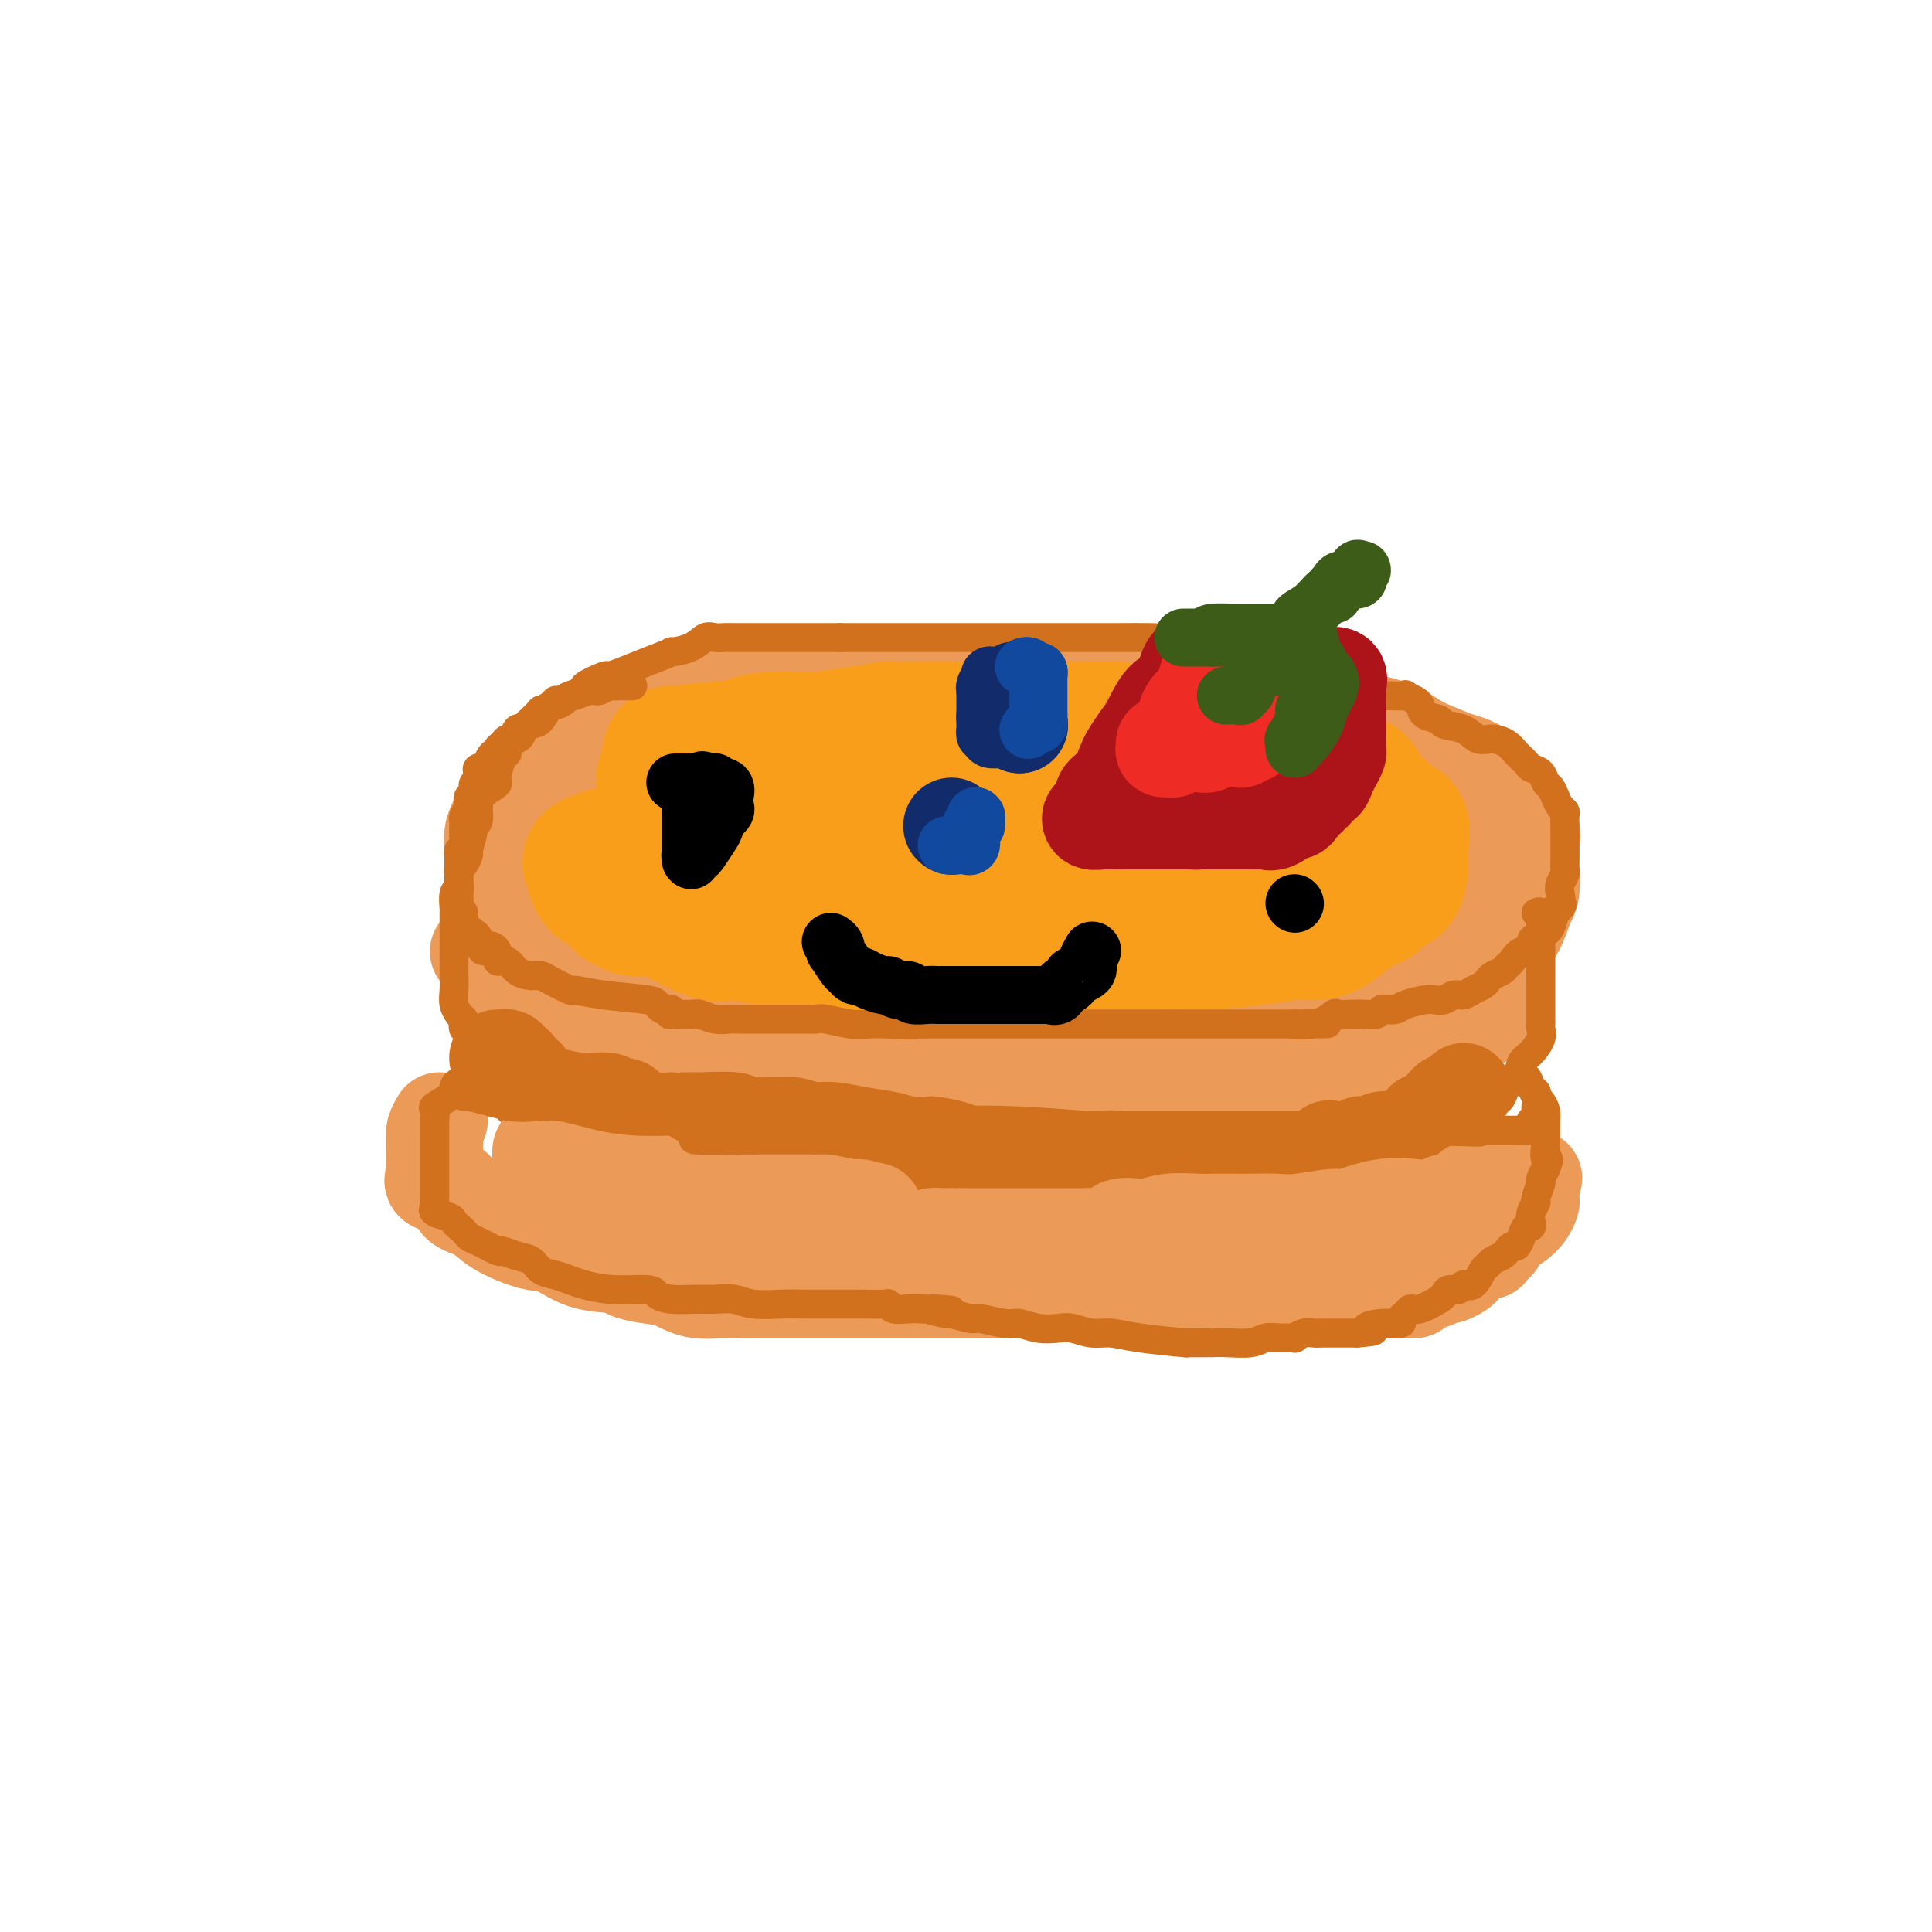 <svg viewBox='0 0 400 400' version='1.1' xmlns='http://www.w3.org/2000/svg' xmlns:xlink='http://www.w3.org/1999/xlink'><g fill='none' stroke='rgb(236,154,87)' stroke-width='28' stroke-linecap='round' stroke-linejoin='round'><path d='M225,148c-0.641,-0.426 -1.283,-0.853 -2,-1c-0.717,-0.147 -1.510,-0.015 -2,0c-0.490,0.015 -0.677,-0.087 -1,0c-0.323,0.087 -0.784,0.363 -2,0c-1.216,-0.363 -3.188,-1.365 -5,-2c-1.812,-0.635 -3.462,-0.902 -5,-1c-1.538,-0.098 -2.962,-0.026 -5,0c-2.038,0.026 -4.691,0.007 -8,0c-3.309,-0.007 -7.276,-0.002 -11,0c-3.724,0.002 -7.207,0.001 -10,0c-2.793,-0.001 -4.897,-0.002 -8,0c-3.103,0.002 -7.206,0.006 -9,0c-1.794,-0.006 -1.277,-0.024 -2,0c-0.723,0.024 -2.684,0.088 -4,0c-1.316,-0.088 -1.988,-0.329 -3,0c-1.012,0.329 -2.366,1.230 -3,2c-0.634,0.770 -0.548,1.411 -2,2c-1.452,0.589 -4.441,1.126 -7,2c-2.559,0.874 -4.687,2.083 -6,3c-1.313,0.917 -1.812,1.540 -3,2c-1.188,0.460 -3.064,0.757 -4,1c-0.936,0.243 -0.932,0.431 -1,1c-0.068,0.569 -0.209,1.518 -1,2c-0.791,0.482 -2.233,0.496 -3,1c-0.767,0.504 -0.860,1.497 -2,2c-1.140,0.503 -3.329,0.515 -4,1c-0.671,0.485 0.174,1.442 0,2c-0.174,0.558 -1.366,0.717 -2,1c-0.634,0.283 -0.709,0.692 -1,1c-0.291,0.308 -0.797,0.517 -1,1c-0.203,0.483 -0.101,1.242 0,2'/><path d='M108,170c-0.785,1.205 -0.746,0.716 -1,1c-0.254,0.284 -0.800,1.339 -1,2c-0.200,0.661 -0.055,0.927 0,2c0.055,1.073 0.019,2.953 0,4c-0.019,1.047 -0.023,1.262 0,2c0.023,0.738 0.071,1.998 0,3c-0.071,1.002 -0.263,1.744 0,3c0.263,1.256 0.980,3.025 2,4c1.020,0.975 2.344,1.156 4,2c1.656,0.844 3.646,2.350 5,3c1.354,0.650 2.072,0.444 4,1c1.928,0.556 5.065,1.874 9,3c3.935,1.126 8.669,2.061 14,3c5.331,0.939 11.258,1.884 16,3c4.742,1.116 8.300,2.404 12,3c3.700,0.596 7.544,0.499 11,1c3.456,0.501 6.524,1.598 8,2c1.476,0.402 1.361,0.108 2,0c0.639,-0.108 2.031,-0.029 4,0c1.969,0.029 4.516,0.008 8,0c3.484,-0.008 7.907,-0.002 12,0c4.093,0.002 7.857,0.000 12,0c4.143,-0.000 8.665,0.002 12,0c3.335,-0.002 5.482,-0.007 7,0c1.518,0.007 2.406,0.026 3,0c0.594,-0.026 0.894,-0.096 2,0c1.106,0.096 3.017,0.357 5,0c1.983,-0.357 4.037,-1.333 6,-2c1.963,-0.667 3.836,-1.026 6,-1c2.164,0.026 4.618,0.436 7,0c2.382,-0.436 4.691,-1.718 7,-3'/><path d='M284,206c4.471,-1.162 2.649,-1.068 2,-1c-0.649,0.068 -0.126,0.109 1,0c1.126,-0.109 2.855,-0.368 4,-1c1.145,-0.632 1.707,-1.636 3,-2c1.293,-0.364 3.316,-0.086 5,-1c1.684,-0.914 3.028,-3.018 4,-4c0.972,-0.982 1.572,-0.840 2,-1c0.428,-0.160 0.683,-0.621 1,-1c0.317,-0.379 0.697,-0.676 1,-1c0.303,-0.324 0.530,-0.675 1,-1c0.470,-0.325 1.184,-0.622 2,-2c0.816,-1.378 1.735,-3.835 2,-5c0.265,-1.165 -0.125,-1.037 0,-1c0.125,0.037 0.765,-0.015 1,-1c0.235,-0.985 0.064,-2.902 0,-4c-0.064,-1.098 -0.023,-1.379 0,-2c0.023,-0.621 0.027,-1.584 0,-2c-0.027,-0.416 -0.087,-0.284 0,-1c0.087,-0.716 0.319,-2.278 0,-3c-0.319,-0.722 -1.191,-0.603 -2,-1c-0.809,-0.397 -1.555,-1.310 -2,-2c-0.445,-0.690 -0.590,-1.158 -1,-2c-0.410,-0.842 -1.084,-2.059 -2,-3c-0.916,-0.941 -2.075,-1.607 -3,-2c-0.925,-0.393 -1.616,-0.512 -3,-1c-1.384,-0.488 -3.459,-1.346 -5,-2c-1.541,-0.654 -2.547,-1.103 -4,-2c-1.453,-0.897 -3.353,-2.241 -6,-3c-2.647,-0.759 -6.042,-0.931 -8,-1c-1.958,-0.069 -2.479,-0.034 -3,0'/><path d='M274,153c-5.060,-1.616 -3.210,-1.155 -3,-1c0.210,0.155 -1.221,0.004 -2,0c-0.779,-0.004 -0.905,0.138 -1,0c-0.095,-0.138 -0.159,-0.558 -1,-1c-0.841,-0.442 -2.460,-0.907 -4,-1c-1.540,-0.093 -3.002,0.185 -4,0c-0.998,-0.185 -1.534,-0.834 -3,-1c-1.466,-0.166 -3.864,0.152 -5,0c-1.136,-0.152 -1.010,-0.773 -2,-1c-0.990,-0.227 -3.095,-0.061 -4,0c-0.905,0.061 -0.608,0.016 -2,0c-1.392,-0.016 -4.473,-0.004 -6,0c-1.527,0.004 -1.502,0.001 -2,0c-0.498,-0.001 -1.521,-0.000 -3,0c-1.479,0.000 -3.416,0.000 -4,0c-0.584,-0.000 0.184,-0.000 0,0c-0.184,0.000 -1.319,0.000 -2,0c-0.681,-0.000 -0.909,-0.000 -1,0c-0.091,0.000 -0.046,0.000 0,0'/></g>
<g fill='none' stroke='rgb(249,158,27)' stroke-width='28' stroke-linecap='round' stroke-linejoin='round'><path d='M139,156c0.168,-0.032 0.336,-0.064 0,0c-0.336,0.064 -1.175,0.223 1,0c2.175,-0.223 7.363,-0.829 10,-1c2.637,-0.171 2.724,0.094 3,0c0.276,-0.094 0.743,-0.547 2,-1c1.257,-0.453 3.305,-0.905 6,-1c2.695,-0.095 6.038,0.167 9,0c2.962,-0.167 5.542,-0.763 7,-1c1.458,-0.237 1.794,-0.116 2,0c0.206,0.116 0.281,0.227 1,0c0.719,-0.227 2.082,-0.793 3,-1c0.918,-0.207 1.390,-0.055 3,0c1.610,0.055 4.359,0.015 7,0c2.641,-0.015 5.173,-0.004 8,0c2.827,0.004 5.950,0.001 8,0c2.050,-0.001 3.029,0.000 4,0c0.971,-0.000 1.936,-0.001 3,0c1.064,0.001 2.227,0.004 3,0c0.773,-0.004 1.157,-0.016 2,0c0.843,0.016 2.147,0.061 4,0c1.853,-0.061 4.255,-0.227 7,0c2.745,0.227 5.831,0.847 8,1c2.169,0.153 3.420,-0.162 5,0c1.580,0.162 3.490,0.799 5,1c1.510,0.201 2.620,-0.035 4,0c1.380,0.035 3.030,0.339 4,1c0.970,0.661 1.261,1.678 2,2c0.739,0.322 1.925,-0.051 3,0c1.075,0.051 2.037,0.525 3,1'/><path d='M266,157c5.632,1.085 2.712,0.797 2,1c-0.712,0.203 0.783,0.895 2,1c1.217,0.105 2.157,-0.378 3,0c0.843,0.378 1.591,1.615 2,2c0.409,0.385 0.480,-0.083 1,0c0.520,0.083 1.491,0.718 2,1c0.509,0.282 0.557,0.210 1,0c0.443,-0.210 1.282,-0.559 2,0c0.718,0.559 1.314,2.027 2,3c0.686,0.973 1.462,1.453 2,2c0.538,0.547 0.838,1.162 1,2c0.162,0.838 0.187,1.901 1,2c0.813,0.099 2.414,-0.765 3,0c0.586,0.765 0.157,3.157 0,4c-0.157,0.843 -0.043,0.135 0,0c0.043,-0.135 0.014,0.302 0,1c-0.014,0.698 -0.015,1.657 0,2c0.015,0.343 0.045,0.069 0,1c-0.045,0.931 -0.164,3.068 -1,4c-0.836,0.932 -2.389,0.660 -3,1c-0.611,0.340 -0.279,1.292 -1,2c-0.721,0.708 -2.493,1.173 -4,2c-1.507,0.827 -2.749,2.015 -4,3c-1.251,0.985 -2.512,1.766 -4,2c-1.488,0.234 -3.204,-0.081 -5,0c-1.796,0.081 -3.672,0.558 -7,1c-3.328,0.442 -8.107,0.851 -10,1c-1.893,0.149 -0.899,0.040 -3,0c-2.101,-0.040 -7.296,-0.011 -11,0c-3.704,0.011 -5.915,0.003 -8,0c-2.085,-0.003 -4.042,-0.002 -6,0'/><path d='M223,195c-8.882,0.309 -6.086,0.082 -6,0c0.086,-0.082 -2.537,-0.018 -4,0c-1.463,0.018 -1.767,-0.009 -2,0c-0.233,0.009 -0.394,0.055 -1,0c-0.606,-0.055 -1.655,-0.211 -3,0c-1.345,0.211 -2.985,0.789 -5,1c-2.015,0.211 -4.406,0.057 -6,0c-1.594,-0.057 -2.390,-0.015 -4,0c-1.610,0.015 -4.035,0.005 -6,0c-1.965,-0.005 -3.472,-0.005 -5,0c-1.528,0.005 -3.078,0.017 -4,0c-0.922,-0.017 -1.215,-0.061 -2,0c-0.785,0.061 -2.063,0.228 -3,0c-0.937,-0.228 -1.535,-0.850 -2,-1c-0.465,-0.150 -0.798,0.174 -2,0c-1.202,-0.174 -3.274,-0.845 -5,-1c-1.726,-0.155 -3.106,0.207 -5,0c-1.894,-0.207 -4.302,-0.984 -6,-1c-1.698,-0.016 -2.686,0.729 -5,0c-2.314,-0.729 -5.954,-2.931 -8,-4c-2.046,-1.069 -2.499,-1.004 -3,-1c-0.501,0.004 -1.051,-0.053 -2,0c-0.949,0.053 -2.299,0.218 -3,0c-0.701,-0.218 -0.755,-0.817 -1,-1c-0.245,-0.183 -0.682,0.049 -1,0c-0.318,-0.049 -0.516,-0.381 -1,-1c-0.484,-0.619 -1.253,-1.527 -2,-2c-0.747,-0.473 -1.470,-0.512 -2,-1c-0.530,-0.488 -0.866,-1.425 -1,-2c-0.134,-0.575 -0.067,-0.787 0,-1'/><path d='M123,180c-1.373,-1.634 -0.805,-1.719 0,-2c0.805,-0.281 1.847,-0.759 3,-1c1.153,-0.241 2.416,-0.247 4,-1c1.584,-0.753 3.490,-2.254 5,-3c1.510,-0.746 2.625,-0.736 4,-1c1.375,-0.264 3.012,-0.803 4,-1c0.988,-0.197 1.328,-0.053 2,0c0.672,0.053 1.675,0.014 3,0c1.325,-0.014 2.971,-0.004 5,0c2.029,0.004 4.441,0.001 6,0c1.559,-0.001 2.264,-0.000 4,0c1.736,0.000 4.501,0.000 6,0c1.499,-0.000 1.731,-0.000 4,0c2.269,0.000 6.575,0.000 10,0c3.425,-0.000 5.969,-0.000 9,0c3.031,0.000 6.547,0.001 10,0c3.453,-0.001 6.842,-0.002 8,0c1.158,0.002 0.086,0.009 2,0c1.914,-0.009 6.815,-0.033 10,0c3.185,0.033 4.654,0.121 6,0c1.346,-0.121 2.570,-0.453 4,0c1.430,0.453 3.065,1.689 4,2c0.935,0.311 1.169,-0.305 2,0c0.831,0.305 2.260,1.532 3,2c0.740,0.468 0.791,0.179 2,0c1.209,-0.179 3.575,-0.247 5,0c1.425,0.247 1.908,0.808 2,1c0.092,0.192 -0.206,0.013 0,0c0.206,-0.013 0.916,0.139 1,0c0.084,-0.139 -0.458,-0.570 -1,-1'/><path d='M250,175c2.551,0.725 -0.071,0.536 -2,0c-1.929,-0.536 -3.166,-1.419 -4,-2c-0.834,-0.581 -1.266,-0.858 -4,-2c-2.734,-1.142 -7.769,-3.147 -11,-4c-3.231,-0.853 -4.659,-0.554 -6,-1c-1.341,-0.446 -2.596,-1.636 -4,-2c-1.404,-0.364 -2.957,0.099 -4,0c-1.043,-0.099 -1.575,-0.758 -2,-1c-0.425,-0.242 -0.744,-0.065 -1,0c-0.256,0.065 -0.451,0.018 -2,0c-1.549,-0.018 -4.453,-0.009 -6,0c-1.547,0.009 -1.738,0.016 -3,0c-1.262,-0.016 -3.595,-0.057 -6,0c-2.405,0.057 -4.882,0.211 -7,0c-2.118,-0.211 -3.876,-0.789 -5,-1c-1.124,-0.211 -1.616,-0.055 -2,0c-0.384,0.055 -0.662,0.011 -1,0c-0.338,-0.011 -0.735,0.012 -1,0c-0.265,-0.012 -0.396,-0.060 -1,0c-0.604,0.060 -1.680,0.226 -3,0c-1.320,-0.226 -2.884,-0.845 -4,-1c-1.116,-0.155 -1.786,0.155 -3,0c-1.214,-0.155 -2.974,-0.773 -4,-1c-1.026,-0.227 -1.317,-0.061 -2,0c-0.683,0.061 -1.758,0.016 -3,0c-1.242,-0.016 -2.653,-0.005 -4,0c-1.347,0.005 -2.632,0.004 -3,0c-0.368,-0.004 0.180,-0.011 0,0c-0.180,0.011 -1.087,0.042 -2,0c-0.913,-0.042 -1.832,-0.155 -3,0c-1.168,0.155 -2.584,0.577 -4,1'/><path d='M143,161c-10.719,-0.131 -3.016,0.542 -1,1c2.016,0.458 -1.655,0.701 -3,1c-1.345,0.299 -0.363,0.655 0,1c0.363,0.345 0.106,0.678 0,1c-0.106,0.322 -0.060,0.632 0,1c0.060,0.368 0.135,0.792 0,1c-0.135,0.208 -0.480,0.199 0,1c0.480,0.801 1.785,2.411 3,3c1.215,0.589 2.340,0.158 6,0c3.660,-0.158 9.855,-0.042 13,0c3.145,0.042 3.241,0.011 6,0c2.759,-0.011 8.181,-0.003 12,0c3.819,0.003 6.034,0.001 9,0c2.966,-0.001 6.682,-0.000 9,0c2.318,0.000 3.237,0.000 5,0c1.763,-0.000 4.369,-0.000 6,0c1.631,0.000 2.286,0.000 4,0c1.714,-0.000 4.487,-0.000 7,0c2.513,0.000 4.768,0.000 8,0c3.232,-0.000 7.443,-0.000 10,0c2.557,0.000 3.459,0.000 4,0c0.541,-0.000 0.719,-0.000 1,0c0.281,0.000 0.664,0.000 1,0c0.336,-0.000 0.624,-0.000 1,0c0.376,0.000 0.839,0.000 1,0c0.161,-0.000 0.018,-0.000 1,0c0.982,0.000 3.088,0.000 4,0c0.912,-0.000 0.630,-0.000 1,0c0.370,0.000 1.391,0.000 2,0c0.609,-0.000 0.804,-0.000 1,0'/><path d='M254,171c17.234,0.000 4.320,0.000 0,0c-4.320,-0.000 -0.044,-0.001 2,0c2.044,0.001 1.858,0.005 2,0c0.142,-0.005 0.612,-0.018 1,0c0.388,0.018 0.692,0.069 1,0c0.308,-0.069 0.618,-0.257 1,0c0.382,0.257 0.834,0.957 1,1c0.166,0.043 0.044,-0.573 1,0c0.956,0.573 2.988,2.336 4,3c1.012,0.664 1.003,0.230 1,0c-0.003,-0.230 -0.001,-0.254 0,0c0.001,0.254 0.000,0.787 0,1c-0.000,0.213 -0.000,0.107 0,0'/><path d='M268,176c0.000,0.000 0.100,0.100 0.1,0.1'/><path d='M268,176c0.000,0.000 0.100,0.100 0.1,0.1'/></g>
<g fill='none' stroke='rgb(236,154,87)' stroke-width='20' stroke-linecap='round' stroke-linejoin='round'><path d='M99,197c0.877,0.754 1.755,1.508 2,2c0.245,0.492 -0.142,0.722 0,1c0.142,0.278 0.813,0.603 1,1c0.187,0.397 -0.109,0.864 0,1c0.109,0.136 0.622,-0.059 1,0c0.378,0.059 0.621,0.373 1,1c0.379,0.627 0.893,1.569 2,2c1.107,0.431 2.805,0.353 4,1c1.195,0.647 1.885,2.020 3,3c1.115,0.980 2.655,1.568 4,2c1.345,0.432 2.495,0.707 3,1c0.505,0.293 0.364,0.605 1,1c0.636,0.395 2.050,0.875 3,1c0.950,0.125 1.435,-0.103 2,0c0.565,0.103 1.210,0.538 2,1c0.790,0.462 1.724,0.950 3,1c1.276,0.050 2.892,-0.339 5,0c2.108,0.339 4.707,1.405 6,2c1.293,0.595 1.280,0.719 3,1c1.720,0.281 5.173,0.720 7,1c1.827,0.280 2.027,0.401 3,1c0.973,0.599 2.719,1.676 4,2c1.281,0.324 2.096,-0.106 4,0c1.904,0.106 4.896,0.746 6,1c1.104,0.254 0.319,0.121 1,0c0.681,-0.121 2.827,-0.228 4,0c1.173,0.228 1.372,0.793 2,1c0.628,0.207 1.684,0.055 3,0c1.316,-0.055 2.893,-0.015 4,0c1.107,0.015 1.745,0.004 3,0c1.255,-0.004 3.128,-0.002 5,0'/><path d='M191,225c5.210,0.326 2.234,0.140 2,0c-0.234,-0.140 2.273,-0.234 4,0c1.727,0.234 2.676,0.795 4,1c1.324,0.205 3.025,0.055 4,0c0.975,-0.055 1.223,-0.015 2,0c0.777,0.015 2.083,0.004 3,0c0.917,-0.004 1.446,-0.001 2,0c0.554,0.001 1.132,0.000 2,0c0.868,-0.000 2.024,-0.000 3,0c0.976,0.000 1.770,0.000 3,0c1.230,-0.000 2.894,-0.000 4,0c1.106,0.000 1.653,0.000 3,0c1.347,-0.000 3.493,-0.000 5,0c1.507,0.000 2.376,0.000 3,0c0.624,-0.000 1.004,-0.000 2,0c0.996,0.000 2.608,0.000 4,0c1.392,-0.000 2.565,-0.000 3,0c0.435,0.000 0.132,0.000 1,0c0.868,-0.000 2.906,-0.000 4,0c1.094,0.000 1.242,0.000 3,0c1.758,-0.000 5.125,-0.000 7,0c1.875,0.000 2.257,0.000 3,0c0.743,-0.000 1.847,-0.000 3,0c1.153,0.000 2.353,0.000 3,0c0.647,-0.000 0.740,-0.000 1,0c0.260,0.000 0.689,0.000 1,0c0.311,-0.000 0.506,-0.000 1,0c0.494,0.000 1.287,-0.000 2,0c0.713,0.000 1.346,-0.000 2,0c0.654,0.000 1.330,0.000 2,0c0.670,0.000 1.335,0.000 2,0'/><path d='M279,226c13.897,0.214 4.640,0.249 2,0c-2.640,-0.249 1.338,-0.784 3,-1c1.662,-0.216 1.009,-0.114 1,0c-0.009,0.114 0.627,0.242 1,0c0.373,-0.242 0.485,-0.852 1,-1c0.515,-0.148 1.435,0.166 2,0c0.565,-0.166 0.776,-0.813 1,-1c0.224,-0.187 0.462,0.086 1,0c0.538,-0.086 1.377,-0.531 2,-1c0.623,-0.469 1.029,-0.962 1,-1c-0.029,-0.038 -0.492,0.378 0,0c0.492,-0.378 1.939,-1.549 3,-2c1.061,-0.451 1.737,-0.180 2,0c0.263,0.180 0.112,0.270 0,0c-0.112,-0.270 -0.186,-0.901 0,-1c0.186,-0.099 0.631,0.334 1,0c0.369,-0.334 0.662,-1.435 1,-2c0.338,-0.565 0.722,-0.596 1,-1c0.278,-0.404 0.452,-1.183 1,-2c0.548,-0.817 1.471,-1.672 2,-2c0.529,-0.328 0.664,-0.129 1,0c0.336,0.129 0.875,0.189 1,0c0.125,-0.189 -0.163,-0.628 0,-1c0.163,-0.372 0.776,-0.677 1,-1c0.224,-0.323 0.060,-0.664 0,-1c-0.060,-0.336 -0.016,-0.668 0,-1c0.016,-0.332 0.004,-0.663 0,-1c-0.004,-0.337 -0.001,-0.678 0,-1c0.001,-0.322 0.000,-0.625 0,-1c-0.000,-0.375 -0.000,-0.821 0,-1c0.000,-0.179 0.000,-0.089 0,0'/></g>
<g fill='none' stroke='rgb(210,113,29)' stroke-width='20' stroke-linecap='round' stroke-linejoin='round'><path d='M103,219c0.331,0.024 0.661,0.048 1,0c0.339,-0.048 0.686,-0.169 1,0c0.314,0.169 0.596,0.629 1,1c0.404,0.371 0.931,0.653 1,1c0.069,0.347 -0.320,0.759 0,1c0.320,0.241 1.351,0.312 2,1c0.649,0.688 0.918,1.992 3,3c2.082,1.008 5.976,1.720 8,2c2.024,0.280 2.178,0.129 3,0c0.822,-0.129 2.312,-0.237 3,0c0.688,0.237 0.575,0.820 1,1c0.425,0.180 1.390,-0.043 2,0c0.610,0.043 0.867,0.351 1,1c0.133,0.649 0.142,1.638 2,2c1.858,0.362 5.566,0.097 7,0c1.434,-0.097 0.593,-0.027 1,0c0.407,0.027 2.061,0.011 3,0c0.939,-0.011 1.163,-0.017 1,0c-0.163,0.017 -0.711,0.057 1,0c1.711,-0.057 5.682,-0.213 7,0c1.318,0.213 -0.017,0.793 1,1c1.017,0.207 4.384,0.041 6,0c1.616,-0.041 1.480,0.045 2,0c0.520,-0.045 1.696,-0.219 3,0c1.304,0.219 2.735,0.833 4,1c1.265,0.167 2.364,-0.113 4,0c1.636,0.113 3.810,0.618 6,1c2.190,0.382 4.397,0.641 6,1c1.603,0.359 2.601,0.817 4,1c1.399,0.183 3.200,0.092 5,0'/><path d='M193,237c9.838,1.453 3.931,2.585 2,3c-1.931,0.415 0.112,0.111 1,0c0.888,-0.111 0.621,-0.030 1,0c0.379,0.030 1.403,0.008 3,0c1.597,-0.008 3.766,-0.002 5,0c1.234,0.002 1.531,0.001 3,0c1.469,-0.001 4.108,-0.000 6,0c1.892,0.000 3.035,0.000 4,0c0.965,-0.000 1.751,-0.000 3,0c1.249,0.000 2.961,0.000 4,0c1.039,-0.000 1.404,-0.000 3,0c1.596,0.000 4.422,0.000 6,0c1.578,-0.000 1.906,-0.000 3,0c1.094,0.000 2.953,0.000 4,0c1.047,-0.000 1.281,-0.000 2,0c0.719,0.000 1.922,0.000 3,0c1.078,-0.000 2.032,-0.000 4,0c1.968,0.000 4.951,0.000 6,0c1.049,-0.000 0.164,-0.000 1,0c0.836,0.000 3.393,0.000 5,0c1.607,-0.000 2.265,-0.001 3,0c0.735,0.001 1.549,0.002 2,0c0.451,-0.002 0.541,-0.008 1,0c0.459,0.008 1.288,0.030 2,0c0.712,-0.030 1.308,-0.113 2,0c0.692,0.113 1.481,0.423 2,0c0.519,-0.423 0.768,-1.577 1,-2c0.232,-0.423 0.447,-0.114 1,0c0.553,0.114 1.444,0.033 2,0c0.556,-0.033 0.778,-0.016 1,0'/><path d='M279,238c13.855,-0.532 6.493,-0.861 4,-1c-2.493,-0.139 -0.119,-0.089 1,0c1.119,0.089 0.981,0.216 1,0c0.019,-0.216 0.194,-0.775 1,-1c0.806,-0.225 2.243,-0.117 3,0c0.757,0.117 0.833,0.242 1,0c0.167,-0.242 0.424,-0.852 1,-1c0.576,-0.148 1.472,0.166 2,0c0.528,-0.166 0.688,-0.813 1,-1c0.312,-0.187 0.778,0.087 1,0c0.222,-0.087 0.202,-0.534 0,-1c-0.202,-0.466 -0.587,-0.952 0,-1c0.587,-0.048 2.146,0.342 3,0c0.854,-0.342 1.002,-1.415 1,-2c-0.002,-0.585 -0.154,-0.682 0,-1c0.154,-0.318 0.616,-0.856 1,-1c0.384,-0.144 0.691,0.105 1,0c0.309,-0.105 0.619,-0.564 1,-1c0.381,-0.436 0.833,-0.848 1,-1c0.167,-0.152 0.048,-0.043 0,0c-0.048,0.043 -0.024,0.022 0,0'/></g>
<g fill='none' stroke='rgb(236,154,87)' stroke-width='20' stroke-linecap='round' stroke-linejoin='round'><path d='M91,232c-0.423,0.754 -0.845,1.508 -1,2c-0.155,0.492 -0.041,0.722 0,1c0.041,0.278 0.011,0.603 0,1c-0.011,0.397 -0.003,0.865 0,1c0.003,0.135 0.002,-0.063 0,0c-0.002,0.063 -0.005,0.388 0,1c0.005,0.612 0.016,1.510 0,2c-0.016,0.490 -0.060,0.572 0,1c0.060,0.428 0.225,1.202 0,2c-0.225,0.798 -0.840,1.620 0,2c0.840,0.380 3.133,0.319 4,1c0.867,0.681 0.306,2.103 1,3c0.694,0.897 2.643,1.270 4,2c1.357,0.730 2.122,1.817 4,3c1.878,1.183 4.868,2.464 7,3c2.132,0.536 3.405,0.329 5,1c1.595,0.671 3.510,2.220 6,3c2.490,0.780 5.553,0.791 7,1c1.447,0.209 1.279,0.616 2,1c0.721,0.384 2.332,0.744 4,1c1.668,0.256 3.392,0.408 5,1c1.608,0.592 3.099,1.623 5,2c1.901,0.377 4.214,0.101 6,0c1.786,-0.101 3.047,-0.027 4,0c0.953,0.027 1.598,0.007 4,0c2.402,-0.007 6.560,-0.002 9,0c2.440,0.002 3.162,0.001 5,0c1.838,-0.001 4.792,-0.000 7,0c2.208,0.000 3.671,0.000 6,0c2.329,-0.000 5.522,-0.000 9,0c3.478,0.000 7.239,0.000 11,0'/><path d='M205,267c11.517,0.000 9.809,0.000 14,0c4.191,-0.000 14.282,-0.000 22,0c7.718,0.000 13.062,0.000 18,0c4.938,-0.000 9.470,-0.000 14,0c4.530,0.000 9.060,0.001 12,0c2.940,-0.001 4.292,-0.003 5,0c0.708,0.003 0.774,0.012 1,0c0.226,-0.012 0.614,-0.046 1,0c0.386,0.046 0.771,0.171 1,0c0.229,-0.171 0.303,-0.637 1,-1c0.697,-0.363 2.018,-0.621 3,-1c0.982,-0.379 1.627,-0.879 2,-1c0.373,-0.121 0.476,0.135 1,0c0.524,-0.135 1.471,-0.662 2,-1c0.529,-0.338 0.642,-0.486 1,-1c0.358,-0.514 0.961,-1.395 2,-2c1.039,-0.605 2.512,-0.934 3,-1c0.488,-0.066 -0.010,0.132 0,0c0.010,-0.132 0.527,-0.595 1,-1c0.473,-0.405 0.903,-0.752 1,-1c0.097,-0.248 -0.139,-0.398 0,-1c0.139,-0.602 0.654,-1.657 1,-2c0.346,-0.343 0.524,0.027 1,0c0.476,-0.027 1.252,-0.449 2,-1c0.748,-0.551 1.468,-1.230 2,-2c0.532,-0.770 0.874,-1.632 1,-2c0.126,-0.368 0.034,-0.243 0,-1c-0.034,-0.757 -0.009,-2.396 0,-3c0.009,-0.604 0.003,-0.173 0,0c-0.003,0.173 -0.001,0.086 0,0'/><path d='M317,245c1.319,-2.168 0.118,-0.589 -1,0c-1.118,0.589 -2.153,0.186 -3,0c-0.847,-0.186 -1.508,-0.156 -3,0c-1.492,0.156 -3.816,0.438 -5,1c-1.184,0.562 -1.227,1.405 -2,2c-0.773,0.595 -2.276,0.942 -3,1c-0.724,0.058 -0.670,-0.173 -1,0c-0.330,0.173 -1.042,0.749 -2,1c-0.958,0.251 -2.160,0.176 -4,0c-1.840,-0.176 -4.318,-0.454 -7,0c-2.682,0.454 -5.569,1.638 -7,2c-1.431,0.362 -1.406,-0.099 -3,0c-1.594,0.099 -4.806,0.759 -7,1c-2.194,0.241 -3.371,0.065 -5,0c-1.629,-0.065 -3.711,-0.017 -5,0c-1.289,0.017 -1.786,0.003 -3,0c-1.214,-0.003 -3.145,0.003 -4,0c-0.855,-0.003 -0.635,-0.017 -1,0c-0.365,0.017 -1.315,0.065 -3,0c-1.685,-0.065 -4.107,-0.242 -6,0c-1.893,0.242 -3.259,0.902 -5,1c-1.741,0.098 -3.858,-0.366 -5,0c-1.142,0.366 -1.307,1.562 -2,2c-0.693,0.438 -1.912,0.117 -3,0c-1.088,-0.117 -2.044,-0.031 -3,0c-0.956,0.031 -1.912,0.008 -3,0c-1.088,-0.008 -2.308,-0.002 -4,0c-1.692,0.002 -3.856,0.001 -6,0c-2.144,-0.001 -4.270,-0.000 -6,0c-1.730,0.000 -3.066,0.000 -4,0c-0.934,-0.000 -1.467,-0.000 -2,0'/><path d='M199,256c-11.464,0.460 -5.123,0.109 -3,0c2.123,-0.109 0.027,0.023 -1,0c-1.027,-0.023 -0.984,-0.202 -2,0c-1.016,0.202 -3.091,0.786 -4,1c-0.909,0.214 -0.650,0.057 -2,0c-1.350,-0.057 -4.307,-0.015 -6,0c-1.693,0.015 -2.120,0.004 -4,0c-1.880,-0.004 -5.213,-0.001 -7,0c-1.787,0.001 -2.029,0.000 -3,0c-0.971,-0.000 -2.670,-0.000 -4,0c-1.330,0.000 -2.292,0.000 -3,0c-0.708,-0.000 -1.163,-0.000 -2,0c-0.837,0.000 -2.056,0.000 -3,0c-0.944,-0.000 -1.611,-0.000 -2,0c-0.389,0.000 -0.498,0.000 -1,0c-0.502,-0.000 -1.397,-0.000 -2,0c-0.603,0.000 -0.914,0.000 -2,0c-1.086,-0.000 -2.948,-0.000 -4,0c-1.052,0.000 -1.293,0.000 -2,0c-0.707,-0.000 -1.881,-0.001 -3,0c-1.119,0.001 -2.184,0.003 -3,0c-0.816,-0.003 -1.384,-0.012 -2,0c-0.616,0.012 -1.281,0.046 -2,0c-0.719,-0.046 -1.491,-0.170 -2,0c-0.509,0.170 -0.756,0.635 -1,0c-0.244,-0.635 -0.484,-2.369 -1,-3c-0.516,-0.631 -1.307,-0.158 -2,0c-0.693,0.158 -1.289,0.001 -2,0c-0.711,-0.001 -1.538,0.154 -2,0c-0.462,-0.154 -0.561,-0.615 -1,-1c-0.439,-0.385 -1.220,-0.692 -2,-1'/><path d='M119,252c-1.724,-0.941 -1.036,-0.793 -1,-1c0.036,-0.207 -0.582,-0.770 -1,-1c-0.418,-0.230 -0.638,-0.128 -1,0c-0.362,0.128 -0.867,0.281 -1,0c-0.133,-0.281 0.104,-0.997 0,-2c-0.104,-1.003 -0.550,-2.293 -1,-3c-0.450,-0.707 -0.905,-0.832 -1,-1c-0.095,-0.168 0.170,-0.378 0,-1c-0.170,-0.622 -0.774,-1.654 -1,-2c-0.226,-0.346 -0.072,-0.005 0,0c0.072,0.005 0.064,-0.327 0,-1c-0.064,-0.673 -0.184,-1.687 0,-2c0.184,-0.313 0.671,0.073 1,0c0.329,-0.073 0.501,-0.607 1,0c0.499,0.607 1.327,2.356 2,3c0.673,0.644 1.192,0.184 2,0c0.808,-0.184 1.904,-0.092 3,0'/><path d='M121,241c2.075,0.465 2.762,0.128 4,0c1.238,-0.128 3.028,-0.049 4,0c0.972,0.049 1.126,0.066 2,0c0.874,-0.066 2.470,-0.214 3,0c0.530,0.214 -0.004,0.791 0,1c0.004,0.209 0.547,0.049 1,0c0.453,-0.049 0.815,0.011 1,0c0.185,-0.011 0.194,-0.094 1,0c0.806,0.094 2.410,0.364 5,1c2.590,0.636 6.165,1.639 8,2c1.835,0.361 1.929,0.081 3,0c1.071,-0.081 3.117,0.039 4,0c0.883,-0.039 0.602,-0.236 1,0c0.398,0.236 1.474,0.904 2,1c0.526,0.096 0.503,-0.380 1,0c0.497,0.380 1.516,1.618 2,2c0.484,0.382 0.435,-0.090 1,0c0.565,0.090 1.744,0.742 3,1c1.256,0.258 2.590,0.122 3,0c0.410,-0.122 -0.103,-0.229 1,0c1.103,0.229 3.821,0.793 5,1c1.179,0.207 0.817,0.056 1,0c0.183,-0.056 0.909,-0.016 1,0c0.091,0.016 -0.455,0.008 -1,0'/><path d='M177,250c8.418,1.392 1.463,0.373 -2,0c-3.463,-0.373 -3.435,-0.100 -8,0c-4.565,0.100 -13.725,0.027 -20,0c-6.275,-0.027 -9.665,-0.008 -13,0c-3.335,0.008 -6.613,0.006 -8,0c-1.387,-0.006 -0.881,-0.015 -1,0c-0.119,0.015 -0.861,0.055 -1,0c-0.139,-0.055 0.325,-0.203 0,-1c-0.325,-0.797 -1.438,-2.242 -2,-3c-0.562,-0.758 -0.571,-0.830 -1,-1c-0.429,-0.170 -1.278,-0.438 -2,-1c-0.722,-0.562 -1.317,-1.419 -2,-2c-0.683,-0.581 -1.453,-0.887 -2,-1c-0.547,-0.113 -0.871,-0.032 -1,0c-0.129,0.032 -0.065,0.016 0,0'/><path d='M113,240c0.000,0.000 0.100,0.100 0.1,0.1'/></g>
<g fill='none' stroke='rgb(210,113,29)' stroke-width='6' stroke-linecap='round' stroke-linejoin='round'><path d='M131,142c-0.447,0.000 -0.893,0.000 -1,0c-0.107,-0.000 0.127,-0.001 0,0c-0.127,0.001 -0.615,0.004 -1,0c-0.385,-0.004 -0.668,-0.016 -1,0c-0.332,0.016 -0.713,0.061 -1,0c-0.287,-0.061 -0.482,-0.228 -1,0c-0.518,0.228 -1.361,0.850 -2,1c-0.639,0.150 -1.075,-0.171 -2,0c-0.925,0.171 -2.341,0.833 -3,1c-0.659,0.167 -0.563,-0.162 -1,0c-0.437,0.162 -1.409,0.813 -2,1c-0.591,0.187 -0.802,-0.091 -1,0c-0.198,0.091 -0.382,0.549 -1,1c-0.618,0.451 -1.671,0.894 -2,1c-0.329,0.106 0.067,-0.125 0,0c-0.067,0.125 -0.595,0.606 -1,1c-0.405,0.394 -0.686,0.702 -1,1c-0.314,0.298 -0.662,0.587 -1,1c-0.338,0.413 -0.668,0.951 -1,1c-0.332,0.049 -0.667,-0.391 -1,0c-0.333,0.391 -0.663,1.611 -1,2c-0.337,0.389 -0.681,-0.055 -1,0c-0.319,0.055 -0.611,0.610 -1,1c-0.389,0.390 -0.873,0.616 -1,1c-0.127,0.384 0.102,0.925 0,1c-0.102,0.075 -0.535,-0.317 -1,0c-0.465,0.317 -0.962,1.342 -1,2c-0.038,0.658 0.381,0.950 0,1c-0.381,0.050 -1.564,-0.140 -2,0c-0.436,0.140 -0.125,0.612 0,1c0.125,0.388 0.062,0.694 0,1'/><path d='M99,161c-2.029,2.405 -0.600,1.418 0,1c0.600,-0.418 0.371,-0.266 0,0c-0.371,0.266 -0.883,0.648 -1,1c-0.117,0.352 0.161,0.676 0,1c-0.161,0.324 -0.761,0.650 -1,1c-0.239,0.350 -0.117,0.725 0,1c0.117,0.275 0.227,0.450 0,1c-0.227,0.550 -0.793,1.474 -1,2c-0.207,0.526 -0.054,0.656 0,1c0.054,0.344 0.011,0.904 0,1c-0.011,0.096 0.011,-0.273 0,0c-0.011,0.273 -0.056,1.186 0,2c0.056,0.814 0.211,1.527 0,2c-0.211,0.473 -0.789,0.705 -1,1c-0.211,0.295 -0.057,0.653 0,1c0.057,0.347 0.015,0.683 0,1c-0.015,0.317 -0.004,0.613 0,1c0.004,0.387 0.001,0.863 0,1c-0.001,0.137 -0.000,-0.067 0,0c0.000,0.067 0.000,0.403 0,1c-0.000,0.597 -0.001,1.456 0,2c0.001,0.544 0.005,0.775 0,1c-0.005,0.225 -0.017,0.444 0,1c0.017,0.556 0.064,1.448 0,2c-0.064,0.552 -0.238,0.764 0,1c0.238,0.236 0.887,0.498 1,1c0.113,0.502 -0.309,1.245 0,2c0.309,0.755 1.351,1.522 2,2c0.649,0.478 0.906,0.667 1,1c0.094,0.333 0.027,0.809 0,1c-0.027,0.191 -0.013,0.095 0,0'/><path d='M99,195c0.943,3.140 1.301,1.489 2,1c0.699,-0.489 1.738,0.185 2,1c0.262,0.815 -0.253,1.773 0,2c0.253,0.227 1.272,-0.277 2,0c0.728,0.277 1.163,1.336 2,2c0.837,0.664 2.077,0.934 3,1c0.923,0.066 1.529,-0.070 2,0c0.471,0.070 0.806,0.348 2,1c1.194,0.652 3.247,1.680 4,2c0.753,0.320 0.205,-0.068 1,0c0.795,0.068 2.934,0.593 6,1c3.066,0.407 7.060,0.697 9,1c1.940,0.303 1.827,0.621 2,1c0.173,0.379 0.631,0.819 1,1c0.369,0.181 0.648,0.101 1,0c0.352,-0.101 0.775,-0.224 1,0c0.225,0.224 0.251,0.796 0,1c-0.251,0.204 -0.778,0.041 0,0c0.778,-0.041 2.861,0.042 4,0c1.139,-0.042 1.332,-0.207 2,0c0.668,0.207 1.809,0.788 3,1c1.191,0.212 2.431,0.057 3,0c0.569,-0.057 0.467,-0.015 2,0c1.533,0.015 4.701,0.003 6,0c1.299,-0.003 0.728,0.003 2,0c1.272,-0.003 4.388,-0.015 6,0c1.612,0.015 1.722,0.056 2,0c0.278,-0.056 0.724,-0.211 2,0c1.276,0.211 3.382,0.788 5,1c1.618,0.212 2.748,0.061 4,0c1.252,-0.061 2.626,-0.030 4,0'/><path d='M184,212c7.871,0.464 4.049,0.124 3,0c-1.049,-0.124 0.673,-0.033 2,0c1.327,0.033 2.257,0.009 3,0c0.743,-0.009 1.300,-0.002 2,0c0.700,0.002 1.543,0.001 3,0c1.457,-0.001 3.527,-0.000 5,0c1.473,0.000 2.349,0.000 3,0c0.651,-0.000 1.075,-0.000 2,0c0.925,0.000 2.349,0.000 3,0c0.651,-0.000 0.527,-0.000 1,0c0.473,0.000 1.543,0.000 3,0c1.457,-0.000 3.302,-0.000 4,0c0.698,0.000 0.250,0.000 1,0c0.750,-0.000 2.697,-0.000 4,0c1.303,0.000 1.962,0.000 3,0c1.038,-0.000 2.456,-0.000 3,0c0.544,0.000 0.214,0.000 1,0c0.786,-0.000 2.688,-0.000 4,0c1.312,0.000 2.036,0.000 3,0c0.964,-0.000 2.170,-0.000 3,0c0.830,0.000 1.284,0.000 2,0c0.716,-0.000 1.693,-0.000 2,0c0.307,0.000 -0.056,0.000 1,0c1.056,0.000 3.532,-0.000 5,0c1.468,0.000 1.930,0.000 3,0c1.070,0.000 2.749,-0.000 4,0c1.251,0.000 2.073,0.000 3,0c0.927,0.000 1.960,-0.000 3,0c1.040,0.000 2.088,0.000 3,0c0.912,0.000 1.689,-0.000 2,0c0.311,0.000 0.155,0.000 0,0'/><path d='M268,212c13.101,-0.033 3.854,-0.114 1,0c-2.854,0.114 0.684,0.423 3,0c2.316,-0.423 3.408,-1.576 4,-2c0.592,-0.424 0.684,-0.117 1,0c0.316,0.117 0.857,0.045 2,0c1.143,-0.045 2.887,-0.064 4,0c1.113,0.064 1.594,0.211 2,0c0.406,-0.211 0.735,-0.778 1,-1c0.265,-0.222 0.465,-0.098 1,0c0.535,0.098 1.403,0.171 2,0c0.597,-0.171 0.922,-0.586 2,-1c1.078,-0.414 2.908,-0.828 4,-1c1.092,-0.172 1.447,-0.102 2,0c0.553,0.102 1.304,0.234 2,0c0.696,-0.234 1.339,-0.836 2,-1c0.661,-0.164 1.342,0.111 2,0c0.658,-0.111 1.293,-0.607 2,-1c0.707,-0.393 1.485,-0.683 2,-1c0.515,-0.317 0.767,-0.661 1,-1c0.233,-0.339 0.446,-0.673 1,-1c0.554,-0.327 1.448,-0.646 2,-1c0.552,-0.354 0.760,-0.743 1,-1c0.240,-0.257 0.511,-0.383 1,-1c0.489,-0.617 1.195,-1.724 2,-2c0.805,-0.276 1.707,0.278 2,0c0.293,-0.278 -0.024,-1.389 0,-2c0.024,-0.611 0.388,-0.720 1,-1c0.612,-0.280 1.473,-0.729 2,-1c0.527,-0.271 0.722,-0.363 1,-1c0.278,-0.637 0.639,-1.818 1,-3'/><path d='M322,189c2.880,-2.899 0.579,-1.645 0,-1c-0.579,0.645 0.563,0.682 1,0c0.437,-0.682 0.170,-2.083 0,-3c-0.170,-0.917 -0.242,-1.349 0,-2c0.242,-0.651 0.797,-1.522 1,-2c0.203,-0.478 0.054,-0.564 0,-1c-0.054,-0.436 -0.015,-1.221 0,-2c0.015,-0.779 0.004,-1.552 0,-2c-0.004,-0.448 -0.001,-0.572 0,-1c0.001,-0.428 0.001,-1.162 0,-2c-0.001,-0.838 -0.003,-1.782 0,-2c0.003,-0.218 0.012,0.290 0,0c-0.012,-0.290 -0.045,-1.377 0,-2c0.045,-0.623 0.166,-0.782 0,-1c-0.166,-0.218 -0.621,-0.496 -1,-1c-0.379,-0.504 -0.683,-1.234 -1,-2c-0.317,-0.766 -0.647,-1.566 -1,-2c-0.353,-0.434 -0.728,-0.500 -1,-1c-0.272,-0.500 -0.442,-1.433 -1,-2c-0.558,-0.567 -1.503,-0.769 -2,-1c-0.497,-0.231 -0.545,-0.491 -1,-1c-0.455,-0.509 -1.316,-1.268 -2,-2c-0.684,-0.732 -1.189,-1.439 -2,-2c-0.811,-0.561 -1.927,-0.977 -3,-1c-1.073,-0.023 -2.102,0.346 -3,0c-0.898,-0.346 -1.666,-1.406 -3,-2c-1.334,-0.594 -3.236,-0.723 -4,-1c-0.764,-0.277 -0.390,-0.703 -1,-1c-0.610,-0.297 -2.203,-0.465 -3,-1c-0.797,-0.535 -0.799,-1.439 -1,-2c-0.201,-0.561 -0.600,-0.781 -1,-1'/><path d='M293,145c-3.162,-1.621 -1.568,-1.173 -2,-1c-0.432,0.173 -2.890,0.069 -4,0c-1.110,-0.069 -0.872,-0.105 -2,-1c-1.128,-0.895 -3.622,-2.649 -6,-3c-2.378,-0.351 -4.638,0.701 -7,0c-2.362,-0.701 -4.824,-3.155 -7,-4c-2.176,-0.845 -4.066,-0.081 -6,0c-1.934,0.081 -3.911,-0.522 -5,-1c-1.089,-0.478 -1.289,-0.832 -2,-1c-0.711,-0.168 -1.934,-0.150 -2,0c-0.066,0.150 1.025,0.433 0,0c-1.025,-0.433 -4.164,-1.580 -6,-2c-1.836,-0.420 -2.367,-0.113 -3,0c-0.633,0.113 -1.366,0.030 -3,0c-1.634,-0.030 -4.169,-0.008 -6,0c-1.831,0.008 -2.958,0.002 -4,0c-1.042,-0.002 -1.998,-0.001 -3,0c-1.002,0.001 -2.049,0.000 -3,0c-0.951,-0.000 -1.805,-0.000 -3,0c-1.195,0.000 -2.732,0.000 -4,0c-1.268,-0.000 -2.268,-0.000 -4,0c-1.732,0.000 -4.197,0.000 -6,0c-1.803,-0.000 -2.943,-0.000 -5,0c-2.057,0.000 -5.032,0.000 -7,0c-1.968,-0.000 -2.929,-0.000 -4,0c-1.071,0.000 -2.251,0.000 -3,0c-0.749,-0.000 -1.067,-0.000 -2,0c-0.933,0.000 -2.482,0.000 -4,0c-1.518,-0.000 -3.005,-0.000 -4,0c-0.995,0.000 -1.497,0.000 -2,0'/><path d='M174,132c-11.500,0.000 -5.249,0.000 -4,0c1.249,-0.000 -2.505,-0.000 -5,0c-2.495,0.000 -3.732,0.000 -5,0c-1.268,-0.000 -2.566,-0.002 -4,0c-1.434,0.002 -3.004,0.007 -4,0c-0.996,-0.007 -1.418,-0.026 -2,0c-0.582,0.026 -1.325,0.096 -2,0c-0.675,-0.096 -1.281,-0.360 -2,0c-0.719,0.360 -1.549,1.343 -3,2c-1.451,0.657 -3.521,0.989 -4,1c-0.479,0.011 0.632,-0.300 0,0c-0.632,0.300 -3.008,1.212 -5,2c-1.992,0.788 -3.599,1.454 -5,2c-1.401,0.546 -2.597,0.972 -3,1c-0.403,0.028 -0.015,-0.344 -1,0c-0.985,0.344 -3.343,1.403 -4,2c-0.657,0.597 0.386,0.731 0,1c-0.386,0.269 -2.200,0.671 -3,1c-0.800,0.329 -0.584,0.585 -1,1c-0.416,0.415 -1.464,0.990 -2,1c-0.536,0.010 -0.559,-0.545 -1,0c-0.441,0.545 -1.298,2.189 -2,3c-0.702,0.811 -1.249,0.790 -2,1c-0.751,0.210 -1.708,0.651 -2,1c-0.292,0.349 0.080,0.605 0,1c-0.080,0.395 -0.613,0.931 -1,1c-0.387,0.069 -0.629,-0.327 -1,0c-0.371,0.327 -0.873,1.376 -1,2c-0.127,0.624 0.120,0.822 0,1c-0.120,0.178 -0.606,0.337 -1,1c-0.394,0.663 -0.697,1.832 -1,3'/><path d='M103,160c-0.762,1.815 -0.166,1.853 0,2c0.166,0.147 -0.100,0.402 -1,1c-0.900,0.598 -2.436,1.540 -3,2c-0.564,0.460 -0.155,0.439 0,1c0.155,0.561 0.057,1.705 0,2c-0.057,0.295 -0.072,-0.260 0,0c0.072,0.260 0.230,1.336 0,2c-0.230,0.664 -0.849,0.917 -1,1c-0.151,0.083 0.166,-0.003 0,1c-0.166,1.003 -0.815,3.094 -1,4c-0.185,0.906 0.094,0.628 0,1c-0.094,0.372 -0.560,1.396 -1,2c-0.440,0.604 -0.854,0.790 -1,1c-0.146,0.210 -0.025,0.446 0,1c0.025,0.554 -0.046,1.426 0,2c0.046,0.574 0.208,0.849 0,1c-0.208,0.151 -0.788,0.179 -1,1c-0.212,0.821 -0.057,2.437 0,3c0.057,0.563 0.015,0.075 0,1c-0.015,0.925 -0.004,3.263 0,4c0.004,0.737 0.001,-0.127 0,0c-0.001,0.127 0.000,1.244 0,2c-0.000,0.756 -0.001,1.150 0,2c0.001,0.850 0.004,2.155 0,3c-0.004,0.845 -0.016,1.231 0,2c0.016,0.769 0.060,1.922 0,3c-0.060,1.078 -0.222,2.083 0,3c0.222,0.917 0.829,1.747 1,2c0.171,0.253 -0.094,-0.071 0,0c0.094,0.071 0.547,0.535 1,1'/><path d='M96,211c0.189,3.615 -0.338,1.154 0,1c0.338,-0.154 1.541,2.001 2,3c0.459,0.999 0.176,0.842 0,1c-0.176,0.158 -0.243,0.630 0,1c0.243,0.370 0.795,0.639 1,1c0.205,0.361 0.063,0.813 0,1c-0.063,0.187 -0.047,0.110 0,0c0.047,-0.110 0.125,-0.251 0,0c-0.125,0.251 -0.454,0.894 0,1c0.454,0.106 1.691,-0.327 2,0c0.309,0.327 -0.309,1.412 0,2c0.309,0.588 1.547,0.680 2,1c0.453,0.320 0.121,0.869 0,1c-0.121,0.131 -0.033,-0.157 0,0c0.033,0.157 0.009,0.759 0,1c-0.009,0.241 -0.005,0.120 0,0'/><path d='M98,222c-0.476,-0.088 -0.951,-0.176 -1,0c-0.049,0.176 0.329,0.614 0,1c-0.329,0.386 -1.367,0.718 -2,1c-0.633,0.282 -0.863,0.514 -1,1c-0.137,0.486 -0.180,1.224 -1,2c-0.820,0.776 -2.416,1.588 -3,2c-0.584,0.412 -0.157,0.425 0,1c0.157,0.575 0.042,1.712 0,2c-0.042,0.288 -0.011,-0.273 0,0c0.011,0.273 0.003,1.382 0,2c-0.003,0.618 -0.001,0.747 0,1c0.001,0.253 0.000,0.631 0,1c-0.000,0.369 -0.000,0.729 0,1c0.000,0.271 0.000,0.453 0,1c-0.000,0.547 -0.000,1.458 0,2c0.000,0.542 0.000,0.715 0,1c-0.000,0.285 -0.000,0.683 0,1c0.000,0.317 0.001,0.553 0,1c-0.001,0.447 -0.003,1.103 0,2c0.003,0.897 0.011,2.033 0,3c-0.011,0.967 -0.042,1.765 0,2c0.042,0.235 0.158,-0.092 0,0c-0.158,0.092 -0.589,0.602 0,1c0.589,0.398 2.197,0.684 3,1c0.803,0.316 0.801,0.662 1,1c0.199,0.338 0.600,0.669 1,1'/><path d='M95,254c1.168,0.890 1.590,1.615 2,2c0.410,0.385 0.810,0.431 2,1c1.190,0.569 3.172,1.662 4,2c0.828,0.338 0.504,-0.078 1,0c0.496,0.078 1.813,0.651 3,1c1.187,0.349 2.244,0.474 3,1c0.756,0.526 1.210,1.451 2,2c0.790,0.549 1.918,0.721 3,1c1.082,0.279 2.120,0.666 3,1c0.880,0.334 1.602,0.615 3,1c1.398,0.385 3.472,0.874 6,1c2.528,0.126 5.508,-0.109 7,0c1.492,0.109 1.494,0.564 2,1c0.506,0.436 1.515,0.853 3,1c1.485,0.147 3.447,0.025 5,0c1.553,-0.025 2.697,0.046 4,0c1.303,-0.046 2.764,-0.208 4,0c1.236,0.208 2.246,0.788 4,1c1.754,0.212 4.251,0.057 6,0c1.749,-0.057 2.748,-0.015 4,0c1.252,0.015 2.756,0.004 4,0c1.244,-0.004 2.228,-0.002 3,0c0.772,0.002 1.333,0.004 2,0c0.667,-0.004 1.442,-0.015 3,0c1.558,0.015 3.901,0.057 5,0c1.099,-0.057 0.954,-0.211 1,0c0.046,0.211 0.282,0.788 1,1c0.718,0.212 1.920,0.061 3,0c1.080,-0.061 2.040,-0.030 3,0'/><path d='M191,271c11.100,0.708 3.849,-0.022 2,0c-1.849,0.022 1.703,0.794 3,1c1.297,0.206 0.338,-0.156 1,0c0.662,0.156 2.946,0.830 4,1c1.054,0.170 0.880,-0.164 2,0c1.120,0.164 3.534,0.828 5,1c1.466,0.172 1.984,-0.146 3,0c1.016,0.146 2.529,0.756 4,1c1.471,0.244 2.901,0.121 4,0c1.099,-0.121 1.866,-0.239 3,0c1.134,0.239 2.635,0.835 4,1c1.365,0.165 2.592,-0.099 4,0c1.408,0.099 2.996,0.562 6,1c3.004,0.438 7.426,0.849 9,1c1.574,0.151 0.302,0.040 0,0c-0.302,-0.040 0.366,-0.011 1,0c0.634,0.011 1.235,0.003 2,0c0.765,-0.003 1.696,0.000 2,0c0.304,-0.000 -0.018,-0.004 0,0c0.018,0.004 0.377,0.015 1,0c0.623,-0.015 1.509,-0.057 3,0c1.491,0.057 3.585,0.212 5,0c1.415,-0.212 2.150,-0.793 3,-1c0.850,-0.207 1.813,-0.041 3,0c1.187,0.041 2.596,-0.041 3,0c0.404,0.041 -0.199,0.207 0,0c0.199,-0.207 1.200,-0.788 2,-1c0.800,-0.212 1.400,-0.057 2,0c0.600,0.057 1.200,0.015 2,0c0.800,-0.015 1.800,-0.004 3,0c1.200,0.004 2.600,0.002 4,0'/><path d='M281,276c5.906,-0.472 2.671,-0.651 2,-1c-0.671,-0.349 1.220,-0.868 3,-1c1.780,-0.132 3.447,0.124 4,0c0.553,-0.124 -0.009,-0.629 0,-1c0.009,-0.371 0.590,-0.610 1,-1c0.410,-0.390 0.648,-0.932 1,-1c0.352,-0.068 0.819,0.337 2,0c1.181,-0.337 3.075,-1.415 4,-2c0.925,-0.585 0.881,-0.676 1,-1c0.119,-0.324 0.403,-0.882 1,-1c0.597,-0.118 1.508,0.204 2,0c0.492,-0.204 0.565,-0.933 1,-1c0.435,-0.067 1.234,0.529 2,0c0.766,-0.529 1.501,-2.183 2,-3c0.499,-0.817 0.764,-0.797 1,-1c0.236,-0.203 0.444,-0.627 1,-1c0.556,-0.373 1.458,-0.694 2,-1c0.542,-0.306 0.722,-0.597 1,-1c0.278,-0.403 0.652,-0.916 1,-1c0.348,-0.084 0.668,0.262 1,0c0.332,-0.262 0.676,-1.134 1,-2c0.324,-0.866 0.627,-1.728 1,-2c0.373,-0.272 0.817,0.045 1,0c0.183,-0.045 0.106,-0.454 0,-1c-0.106,-0.546 -0.239,-1.231 0,-2c0.239,-0.769 0.851,-1.623 1,-2c0.149,-0.377 -0.166,-0.276 0,-1c0.166,-0.724 0.814,-2.272 1,-3c0.186,-0.728 -0.090,-0.637 0,-1c0.090,-0.363 0.545,-1.182 1,-2'/><path d='M320,242c1.238,-2.909 0.332,-1.683 0,-2c-0.332,-0.317 -0.089,-2.178 0,-3c0.089,-0.822 0.025,-0.604 0,-1c-0.025,-0.396 -0.010,-1.405 0,-2c0.010,-0.595 0.014,-0.774 0,-1c-0.014,-0.226 -0.045,-0.497 0,-1c0.045,-0.503 0.167,-1.239 0,-2c-0.167,-0.761 -0.623,-1.548 -1,-2c-0.377,-0.452 -0.675,-0.570 -1,-1c-0.325,-0.430 -0.675,-1.173 -1,-2c-0.325,-0.827 -0.623,-1.737 -1,-2c-0.377,-0.263 -0.832,0.122 -1,0c-0.168,-0.122 -0.048,-0.749 0,-1c0.048,-0.251 0.024,-0.125 0,0'/><path d='M318,189c0.423,-0.185 0.845,-0.370 1,0c0.155,0.370 0.041,1.296 0,2c-0.041,0.704 -0.011,1.188 0,2c0.011,0.812 0.003,1.954 0,3c-0.003,1.046 -0.001,1.996 0,3c0.001,1.004 0.000,2.062 0,3c-0.000,0.938 -0.000,1.756 0,3c0.000,1.244 0.002,2.912 0,4c-0.002,1.088 -0.006,1.594 0,2c0.006,0.406 0.023,0.713 0,1c-0.023,0.287 -0.085,0.556 0,1c0.085,0.444 0.317,1.063 0,2c-0.317,0.937 -1.184,2.191 -2,3c-0.816,0.809 -1.580,1.173 -2,2c-0.420,0.827 -0.495,2.116 -1,3c-0.505,0.884 -1.441,1.361 -2,2c-0.559,0.639 -0.741,1.438 -1,2c-0.259,0.562 -0.594,0.886 -1,1c-0.406,0.114 -0.882,0.016 -1,0c-0.118,-0.016 0.124,0.048 0,0c-0.124,-0.048 -0.613,-0.207 -1,0c-0.387,0.207 -0.672,0.781 -1,1c-0.328,0.219 -0.699,0.083 -1,0c-0.301,-0.083 -0.532,-0.113 -1,0c-0.468,0.113 -1.174,0.370 -2,1c-0.826,0.630 -1.771,1.633 -2,2c-0.229,0.367 0.258,0.098 0,0c-0.258,-0.098 -1.262,-0.026 -2,0c-0.738,0.026 -1.211,0.008 -2,0c-0.789,-0.008 -1.895,-0.004 -3,0'/><path d='M294,232c-3.182,0.847 -3.136,0.963 -4,1c-0.864,0.037 -2.639,-0.005 -4,0c-1.361,0.005 -2.309,0.058 -3,0c-0.691,-0.058 -1.126,-0.226 -2,0c-0.874,0.226 -2.187,0.845 -3,1c-0.813,0.155 -1.125,-0.155 -3,0c-1.875,0.155 -5.312,0.774 -7,1c-1.688,0.226 -1.627,0.061 -3,0c-1.373,-0.061 -4.180,-0.016 -7,0c-2.820,0.016 -5.651,0.003 -9,0c-3.349,-0.003 -7.214,0.003 -11,0c-3.786,-0.003 -7.491,-0.015 -9,0c-1.509,0.015 -0.821,0.057 -1,0c-0.179,-0.057 -1.223,-0.211 -2,0c-0.777,0.211 -1.286,0.789 -2,1c-0.714,0.211 -1.632,0.057 -3,0c-1.368,-0.057 -3.187,-0.015 -5,0c-1.813,0.015 -3.619,0.004 -5,0c-1.381,-0.004 -2.338,-0.001 -4,0c-1.662,0.001 -4.031,0.000 -6,0c-1.969,-0.000 -3.540,-0.000 -6,0c-2.460,0.000 -5.809,0.000 -7,0c-1.191,-0.000 -0.223,-0.000 -1,0c-0.777,0.000 -3.299,0.000 -4,0c-0.701,-0.000 0.418,-0.000 0,0c-0.418,0.000 -2.375,0.000 -3,0c-0.625,-0.000 0.081,-0.000 -1,0c-1.081,0.000 -3.950,0.000 -6,0c-2.050,-0.000 -3.283,-0.000 -5,0c-1.717,0.000 -3.919,0.000 -6,0c-2.081,-0.000 -4.040,-0.000 -6,0'/><path d='M156,236c-22.279,0.391 -8.975,-0.632 -4,-1c4.975,-0.368 1.623,-0.082 0,0c-1.623,0.082 -1.516,-0.039 -2,0c-0.484,0.039 -1.557,0.236 -2,0c-0.443,-0.236 -0.255,-0.907 -1,-1c-0.745,-0.093 -2.424,0.393 -4,0c-1.576,-0.393 -3.048,-1.664 -4,-2c-0.952,-0.336 -1.385,0.265 -3,0c-1.615,-0.265 -4.411,-1.396 -6,-2c-1.589,-0.604 -1.972,-0.683 -3,-1c-1.028,-0.317 -2.703,-0.874 -4,-1c-1.297,-0.126 -2.216,0.177 -3,0c-0.784,-0.177 -1.433,-0.836 -2,-1c-0.567,-0.164 -1.051,0.166 -2,0c-0.949,-0.166 -2.361,-0.829 -3,-1c-0.639,-0.171 -0.503,0.150 -1,0c-0.497,-0.150 -1.628,-0.772 -3,-1c-1.372,-0.228 -2.986,-0.061 -4,0c-1.014,0.061 -1.428,0.016 -2,0c-0.572,-0.016 -1.303,-0.001 -2,0c-0.697,0.001 -1.360,-0.010 -2,0c-0.640,0.010 -1.257,0.040 -2,0c-0.743,-0.040 -1.613,-0.151 -2,0c-0.387,0.151 -0.292,0.565 0,1c0.292,0.435 0.779,0.890 1,1c0.221,0.110 0.175,-0.124 1,0c0.825,0.124 2.521,0.607 4,1c1.479,0.393 2.739,0.697 4,1'/><path d='M105,229c2.740,0.591 5.588,0.067 8,0c2.412,-0.067 4.386,0.322 7,1c2.614,0.678 5.867,1.646 10,2c4.133,0.354 9.147,0.095 13,0c3.853,-0.095 6.545,-0.025 9,0c2.455,0.025 4.673,0.007 6,0c1.327,-0.007 1.762,-0.002 3,0c1.238,0.002 3.279,-0.001 5,0c1.721,0.001 3.121,0.004 5,0c1.879,-0.004 4.237,-0.015 8,0c3.763,0.015 8.930,0.056 14,0c5.070,-0.056 10.044,-0.207 16,0c5.956,0.207 12.896,0.774 16,1c3.104,0.226 2.374,0.113 3,0c0.626,-0.113 2.607,-0.226 4,0c1.393,0.226 2.196,0.793 3,1c0.804,0.207 1.609,0.056 3,0c1.391,-0.056 3.367,-0.015 6,0c2.633,0.015 5.925,0.004 8,0c2.075,-0.004 2.935,-0.001 4,0c1.065,0.001 2.334,0.000 3,0c0.666,-0.000 0.728,-0.000 1,0c0.272,0.000 0.753,0.000 1,0c0.247,-0.000 0.260,-0.000 1,0c0.740,0.000 2.207,0.000 3,0c0.793,-0.000 0.913,-0.000 3,0c2.087,0.000 6.142,0.000 9,0c2.858,-0.000 4.519,-0.000 6,0c1.481,0.000 2.783,0.000 4,0c1.217,-0.000 2.348,-0.000 3,0c0.652,0.000 0.826,0.000 1,0'/><path d='M291,234c29.148,0.774 9.017,0.207 2,0c-7.017,-0.207 -0.919,-0.056 2,0c2.919,0.056 2.658,0.015 4,0c1.342,-0.015 4.285,-0.004 6,0c1.715,0.004 2.200,0.002 3,0c0.800,-0.002 1.913,-0.003 3,0c1.087,0.003 2.147,0.011 3,0c0.853,-0.011 1.500,-0.040 2,0c0.500,0.040 0.852,0.148 1,0c0.148,-0.148 0.092,-0.551 0,-1c-0.092,-0.449 -0.221,-0.944 0,-1c0.221,-0.056 0.791,0.325 1,0c0.209,-0.325 0.056,-1.357 0,-2c-0.056,-0.643 -0.016,-0.898 0,-1c0.016,-0.102 0.008,-0.051 0,0'/><path d='M318,226c0.000,0.000 0.100,0.100 0.1,0.1'/></g>
<g fill='none' stroke='rgb(173,20,25)' stroke-width='20' stroke-linecap='round' stroke-linejoin='round'><path d='M250,136c-0.661,0.454 -1.322,0.909 -2,1c-0.678,0.091 -1.375,-0.181 -2,1c-0.625,1.181 -1.180,3.815 -2,5c-0.820,1.185 -1.907,0.921 -3,2c-1.093,1.079 -2.192,3.501 -3,5c-0.808,1.499 -1.324,2.074 -2,3c-0.676,0.926 -1.512,2.202 -2,3c-0.488,0.798 -0.627,1.118 -1,2c-0.373,0.882 -0.978,2.325 -1,3c-0.022,0.675 0.541,0.583 0,1c-0.541,0.417 -2.186,1.345 -3,2c-0.814,0.655 -0.799,1.037 -1,2c-0.201,0.963 -0.619,2.507 -1,3c-0.381,0.493 -0.726,-0.064 -1,0c-0.274,0.064 -0.475,0.749 0,1c0.475,0.251 1.628,0.067 2,0c0.372,-0.067 -0.037,-0.018 1,0c1.037,0.018 3.521,0.005 5,0c1.479,-0.005 1.954,-0.001 3,0c1.046,0.001 2.662,0.000 4,0c1.338,-0.000 2.399,-0.000 3,0c0.601,0.000 0.743,0.000 1,0c0.257,-0.000 0.628,-0.000 1,0'/><path d='M246,170c3.277,0.155 1.970,0.041 2,0c0.030,-0.041 1.397,-0.011 2,0c0.603,0.011 0.442,0.003 1,0c0.558,-0.003 1.837,-0.001 3,0c1.163,0.001 2.211,0.002 3,0c0.789,-0.002 1.318,-0.008 2,0c0.682,0.008 1.517,0.031 2,0c0.483,-0.031 0.616,-0.115 1,0c0.384,0.115 1.020,0.429 2,0c0.980,-0.429 2.305,-1.602 3,-2c0.695,-0.398 0.760,-0.020 1,0c0.240,0.020 0.656,-0.318 1,-1c0.344,-0.682 0.617,-1.707 1,-2c0.383,-0.293 0.876,0.148 1,0c0.124,-0.148 -0.121,-0.883 0,-1c0.121,-0.117 0.610,0.383 1,0c0.390,-0.383 0.683,-1.651 1,-2c0.317,-0.349 0.659,0.220 1,0c0.341,-0.220 0.680,-1.227 1,-2c0.320,-0.773 0.622,-1.310 1,-2c0.378,-0.690 0.833,-1.533 1,-2c0.167,-0.467 0.045,-0.559 0,-1c-0.045,-0.441 -0.012,-1.231 0,-2c0.012,-0.769 0.003,-1.515 0,-2c-0.003,-0.485 -0.001,-0.707 0,-1c0.001,-0.293 0.000,-0.656 0,-1c-0.000,-0.344 -0.000,-0.670 0,-1c0.000,-0.330 0.000,-0.665 0,-1'/><path d='M277,147c-0.000,-1.575 -0.000,-1.013 0,-1c0.000,0.013 0.000,-0.523 0,-1c-0.000,-0.477 -0.001,-0.896 0,-1c0.001,-0.104 0.002,0.108 0,0c-0.002,-0.108 -0.008,-0.537 0,-1c0.008,-0.463 0.030,-0.961 0,-1c-0.030,-0.039 -0.111,0.381 0,0c0.111,-0.381 0.415,-1.564 0,-2c-0.415,-0.436 -1.547,-0.125 -2,0c-0.453,0.125 -0.226,0.062 0,0'/></g>
<g fill='none' stroke='rgb(238,43,36)' stroke-width='20' stroke-linecap='round' stroke-linejoin='round'><path d='M241,154c0.024,0.420 0.048,0.839 0,1c-0.048,0.161 -0.167,0.062 0,0c0.167,-0.062 0.621,-0.089 1,0c0.379,0.089 0.683,0.293 1,0c0.317,-0.293 0.648,-1.083 1,-2c0.352,-0.917 0.724,-1.959 1,-3c0.276,-1.041 0.455,-2.079 1,-3c0.545,-0.921 1.456,-1.725 2,-2c0.544,-0.275 0.723,-0.021 1,-1c0.277,-0.979 0.653,-3.190 1,-4c0.347,-0.810 0.666,-0.217 1,0c0.334,0.217 0.685,0.058 1,0c0.315,-0.058 0.595,-0.016 1,0c0.405,0.016 0.934,0.004 1,0c0.066,-0.004 -0.332,-0.001 0,0c0.332,0.001 1.394,0.000 2,0c0.606,-0.000 0.754,0.001 1,0c0.246,-0.001 0.588,-0.003 1,0c0.412,0.003 0.895,0.011 1,0c0.105,-0.011 -0.168,-0.042 0,0c0.168,0.042 0.777,0.155 1,0c0.223,-0.155 0.060,-0.580 0,0c-0.060,0.580 -0.017,2.166 0,3c0.017,0.834 0.009,0.917 0,1'/><path d='M260,144c0.153,0.588 0.037,0.058 0,0c-0.037,-0.058 0.005,0.356 0,1c-0.005,0.644 -0.057,1.516 0,2c0.057,0.484 0.222,0.578 0,1c-0.222,0.422 -0.832,1.171 -1,2c-0.168,0.829 0.105,1.739 0,2c-0.105,0.261 -0.587,-0.126 -1,0c-0.413,0.126 -0.757,0.765 -1,1c-0.243,0.235 -0.384,0.067 -1,0c-0.616,-0.067 -1.706,-0.032 -2,0c-0.294,0.032 0.209,0.061 0,0c-0.209,-0.061 -1.128,-0.212 -2,0c-0.872,0.212 -1.696,0.788 -2,1c-0.304,0.212 -0.087,0.061 0,0c0.087,-0.061 0.043,-0.030 0,0'/><path d='M249,154c0.000,0.000 0.100,0.100 0.1,0.1'/><path d='M252,146c0.000,0.000 0.100,0.100 0.1,0.1'/></g>
<g fill='none' stroke='rgb(18,43,106)' stroke-width='20' stroke-linecap='round' stroke-linejoin='round'><path d='M211,150c0.000,0.000 0.100,0.100 0.1,0.1'/><path d='M211,150c0.000,0.000 0.100,0.100 0.1,0.1'/><path d='M197,171c0.000,0.000 0.100,0.100 0.1,0.1'/></g>
<g fill='none' stroke='rgb(61,92,24)' stroke-width='12' stroke-linecap='round' stroke-linejoin='round'><path d='M251,132c-0.528,-0.423 -1.055,-0.845 0,-1c1.055,-0.155 3.694,-0.041 5,0c1.306,0.041 1.281,0.011 3,0c1.719,-0.011 5.181,-0.003 7,0c1.819,0.003 1.993,0.001 2,0c0.007,-0.001 -0.153,-0.000 0,0c0.153,0.000 0.619,-0.000 1,0c0.381,0.000 0.675,0.002 1,0c0.325,-0.002 0.680,-0.007 1,1c0.320,1.007 0.607,3.027 1,4c0.393,0.973 0.894,0.899 1,1c0.106,0.101 -0.182,0.376 0,1c0.182,0.624 0.833,1.598 1,2c0.167,0.402 -0.151,0.231 0,0c0.151,-0.231 0.771,-0.524 1,0c0.229,0.524 0.065,1.864 0,2c-0.065,0.136 -0.033,-0.932 0,-2'/><path d='M275,140c0.911,1.798 0.188,1.791 0,2c-0.188,0.209 0.161,0.632 0,1c-0.161,0.368 -0.830,0.681 -1,1c-0.170,0.319 0.158,0.642 0,1c-0.158,0.358 -0.801,0.749 -1,1c-0.199,0.251 0.048,0.360 0,1c-0.048,0.640 -0.391,1.809 -1,3c-0.609,1.191 -1.486,2.403 -2,3c-0.514,0.597 -0.666,0.577 -1,1c-0.334,0.423 -0.851,1.288 -1,1c-0.149,-0.288 0.069,-1.730 0,-2c-0.069,-0.270 -0.425,0.632 0,0c0.425,-0.632 1.629,-2.798 2,-4c0.371,-1.202 -0.092,-1.439 0,-2c0.092,-0.561 0.741,-1.446 1,-2c0.259,-0.554 0.130,-0.777 0,-1'/><path d='M271,144c0.464,-1.895 0.123,-1.134 0,-1c-0.123,0.134 -0.026,-0.360 0,-1c0.026,-0.640 -0.017,-1.425 0,-2c0.017,-0.575 0.093,-0.939 0,-1c-0.093,-0.061 -0.354,0.180 -1,0c-0.646,-0.180 -1.677,-0.780 -2,-1c-0.323,-0.220 0.061,-0.059 0,0c-0.061,0.059 -0.565,0.015 -1,0c-0.435,-0.015 -0.799,-0.001 -1,0c-0.201,0.001 -0.240,-0.009 -1,0c-0.760,0.009 -2.241,0.038 -3,0c-0.759,-0.038 -0.794,-0.142 -1,0c-0.206,0.142 -0.581,0.531 -1,1c-0.419,0.469 -0.882,1.019 -1,1c-0.118,-0.019 0.110,-0.608 0,0c-0.110,0.608 -0.559,2.412 -1,3c-0.441,0.588 -0.875,-0.038 -1,0c-0.125,0.038 0.059,0.742 0,1c-0.059,0.258 -0.362,0.069 -1,0c-0.638,-0.069 -1.611,-0.020 -2,0c-0.389,0.020 -0.195,0.010 0,0'/><path d='M259,134c-0.074,-0.845 -0.148,-1.691 0,-2c0.148,-0.309 0.516,-0.083 0,0c-0.516,0.083 -1.918,0.022 -3,0c-1.082,-0.022 -1.845,-0.006 -3,0c-1.155,0.006 -2.701,0.002 -4,0c-1.299,-0.002 -2.350,-0.000 -3,0c-0.650,0.000 -0.900,0.000 -1,0c-0.100,-0.000 -0.050,-0.000 0,0'/><path d='M268,130c0.494,-0.348 0.988,-0.697 1,-1c0.012,-0.303 -0.458,-0.562 0,-1c0.458,-0.438 1.845,-1.056 3,-2c1.155,-0.944 2.080,-2.215 3,-3c0.920,-0.785 1.836,-1.083 3,-2c1.164,-0.917 2.578,-2.452 3,-3c0.422,-0.548 -0.146,-0.109 0,0c0.146,0.109 1.007,-0.111 1,0c-0.007,0.111 -0.880,0.555 -1,1c-0.120,0.445 0.514,0.893 0,1c-0.514,0.107 -2.177,-0.125 -3,0c-0.823,0.125 -0.807,0.607 -1,1c-0.193,0.393 -0.597,0.696 -1,1'/><path d='M276,122c-0.778,0.844 -0.222,0.956 0,1c0.222,0.044 0.111,0.022 0,0'/><path d='M276,123c0.000,0.000 0.100,0.100 0.1,0.1'/></g>
<g fill='none' stroke='rgb(18,43,106)' stroke-width='12' stroke-linecap='round' stroke-linejoin='round'><path d='M215,139c-0.334,-0.000 -0.668,-0.000 -1,0c-0.332,0.000 -0.663,0.000 -1,0c-0.337,-0.000 -0.682,-0.001 -1,0c-0.318,0.001 -0.610,0.004 -1,0c-0.390,-0.004 -0.877,-0.015 -1,0c-0.123,0.015 0.117,0.057 0,0c-0.117,-0.057 -0.591,-0.213 -1,0c-0.409,0.213 -0.754,0.796 -1,1c-0.246,0.204 -0.391,0.029 -1,0c-0.609,-0.029 -1.680,0.087 -2,0c-0.320,-0.087 0.110,-0.378 0,0c-0.110,0.378 -0.762,1.425 -1,2c-0.238,0.575 -0.064,0.678 0,1c0.064,0.322 0.017,0.862 0,1c-0.017,0.138 -0.005,-0.128 0,0c0.005,0.128 0.001,0.650 0,1c-0.001,0.350 -0.000,0.529 0,1c0.000,0.471 0.000,1.236 0,2'/><path d='M204,148c-0.154,1.415 -0.038,0.954 0,1c0.038,0.046 -0.003,0.600 0,1c0.003,0.400 0.051,0.647 0,1c-0.051,0.353 -0.202,0.813 0,1c0.202,0.187 0.758,0.103 1,0c0.242,-0.103 0.170,-0.224 0,0c-0.170,0.224 -0.437,0.792 0,1c0.437,0.208 1.579,0.056 2,0c0.421,-0.056 0.120,-0.016 0,0c-0.120,0.016 -0.060,0.008 0,0'/></g>
<g fill='none' stroke='rgb(17,73,159)' stroke-width='12' stroke-linecap='round' stroke-linejoin='round'><path d='M212,138c0.340,-0.122 0.679,-0.245 1,0c0.321,0.245 0.622,0.857 1,1c0.378,0.143 0.833,-0.183 1,0c0.167,0.183 0.045,0.876 0,1c-0.045,0.124 -0.012,-0.323 0,0c0.012,0.323 0.003,1.414 0,2c-0.003,0.586 -0.001,0.668 0,1c0.001,0.332 0.000,0.915 0,1c-0.000,0.085 -0.000,-0.328 0,0c0.000,0.328 0.000,1.396 0,2c-0.000,0.604 -0.000,0.744 0,1c0.000,0.256 0.000,0.628 0,1'/><path d='M215,148c-0.012,1.554 -0.042,0.938 0,1c0.042,0.062 0.156,0.800 0,1c-0.156,0.200 -0.580,-0.138 -1,0c-0.420,0.138 -0.834,0.754 -1,1c-0.166,0.246 -0.083,0.123 0,0'/><path d='M202,170c0.114,0.449 0.228,0.898 0,1c-0.228,0.102 -0.796,-0.145 -1,0c-0.204,0.145 -0.042,0.680 0,1c0.042,0.320 -0.035,0.426 0,1c0.035,0.574 0.182,1.618 0,2c-0.182,0.382 -0.694,0.102 -1,0c-0.306,-0.102 -0.408,-0.027 -1,0c-0.592,0.027 -1.674,0.007 -2,0c-0.326,-0.007 0.105,-0.002 0,0c-0.105,0.002 -0.744,0.001 -1,0c-0.256,-0.001 -0.128,-0.000 0,0'/><path d='M202,169c0.000,0.000 0.100,0.100 0.1,0.1'/><path d='M202,169c0.000,0.000 0.100,0.100 0.1,0.1'/></g>
<g fill='none' stroke='rgb(0,0,0)' stroke-width='12' stroke-linecap='round' stroke-linejoin='round'><path d='M143,178c0.000,0.000 0.100,0.100 0.1,0.1'/><path d='M268,187c0.000,0.000 0.100,0.100 0.1,0.1'/><path d='M172,195c0.408,0.287 0.816,0.573 1,1c0.184,0.427 0.143,0.994 0,1c-0.143,0.006 -0.390,-0.549 0,0c0.390,0.549 1.416,2.202 2,3c0.584,0.798 0.728,0.740 1,1c0.272,0.260 0.674,0.839 1,1c0.326,0.161 0.576,-0.096 1,0c0.424,0.096 1.021,0.547 2,1c0.979,0.453 2.341,0.910 3,1c0.659,0.090 0.617,-0.186 1,0c0.383,0.186 1.192,0.834 2,1c0.808,0.166 1.617,-0.152 2,0c0.383,0.152 0.342,0.773 1,1c0.658,0.227 2.015,0.061 3,0c0.985,-0.061 1.598,-0.016 2,0c0.402,0.016 0.593,0.004 1,0c0.407,-0.004 1.030,-0.001 2,0c0.970,0.001 2.289,0.000 3,0c0.711,-0.000 0.816,-0.000 1,0c0.184,0.000 0.447,0.000 1,0c0.553,-0.000 1.395,-0.000 2,0c0.605,0.000 0.974,0.000 1,0c0.026,-0.000 -0.291,-0.000 0,0c0.291,0.000 1.191,0.000 2,0c0.809,-0.000 1.526,-0.000 2,0c0.474,0.000 0.704,0.000 1,0c0.296,-0.000 0.660,-0.000 1,0c0.340,0.000 0.658,0.000 1,0c0.342,-0.000 0.707,-0.000 1,0c0.293,0.000 0.512,0.000 1,0c0.488,-0.000 1.244,-0.000 2,0'/><path d='M216,206c4.582,-0.033 2.538,-0.117 2,0c-0.538,0.117 0.430,0.434 1,0c0.570,-0.434 0.743,-1.618 1,-2c0.257,-0.382 0.598,0.038 1,0c0.402,-0.038 0.864,-0.535 1,-1c0.136,-0.465 -0.056,-0.897 0,-1c0.056,-0.103 0.358,0.123 1,0c0.642,-0.123 1.622,-0.594 2,-1c0.378,-0.406 0.153,-0.748 0,-1c-0.153,-0.252 -0.233,-0.414 0,-1c0.233,-0.586 0.781,-1.596 1,-2c0.219,-0.404 0.110,-0.202 0,0'/><path d='M143,165c0.000,0.363 0.000,0.727 0,1c-0.000,0.273 -0.000,0.457 0,1c0.000,0.543 0.000,1.445 0,2c-0.000,0.555 -0.000,0.764 0,1c0.000,0.236 0.000,0.498 0,1c-0.000,0.502 -0.001,1.245 0,2c0.001,0.755 0.003,1.523 0,2c-0.003,0.477 -0.013,0.662 0,1c0.013,0.338 0.048,0.827 0,1c-0.048,0.173 -0.180,0.029 0,0c0.180,-0.029 0.673,0.057 1,0c0.327,-0.057 0.487,-0.257 1,-1c0.513,-0.743 1.377,-2.030 2,-3c0.623,-0.970 1.004,-1.622 1,-2c-0.004,-0.378 -0.394,-0.481 0,-1c0.394,-0.519 1.572,-1.453 2,-2c0.428,-0.547 0.107,-0.707 0,-1c-0.107,-0.293 -0.001,-0.718 0,-1c0.001,-0.282 -0.104,-0.419 0,-1c0.104,-0.581 0.417,-1.606 0,-2c-0.417,-0.394 -1.565,-0.158 -2,0c-0.435,0.158 -0.158,0.238 0,0c0.158,-0.238 0.196,-0.795 0,-1c-0.196,-0.205 -0.628,-0.059 -1,0c-0.372,0.059 -0.686,0.029 -1,0'/><path d='M146,162c-0.722,-0.928 -0.527,-0.249 -1,0c-0.473,0.249 -1.616,0.067 -2,0c-0.384,-0.067 -0.010,-0.018 0,0c0.010,0.018 -0.343,0.005 -1,0c-0.657,-0.005 -1.616,-0.001 -2,0c-0.384,0.001 -0.192,0.001 0,0'/></g>
</svg>